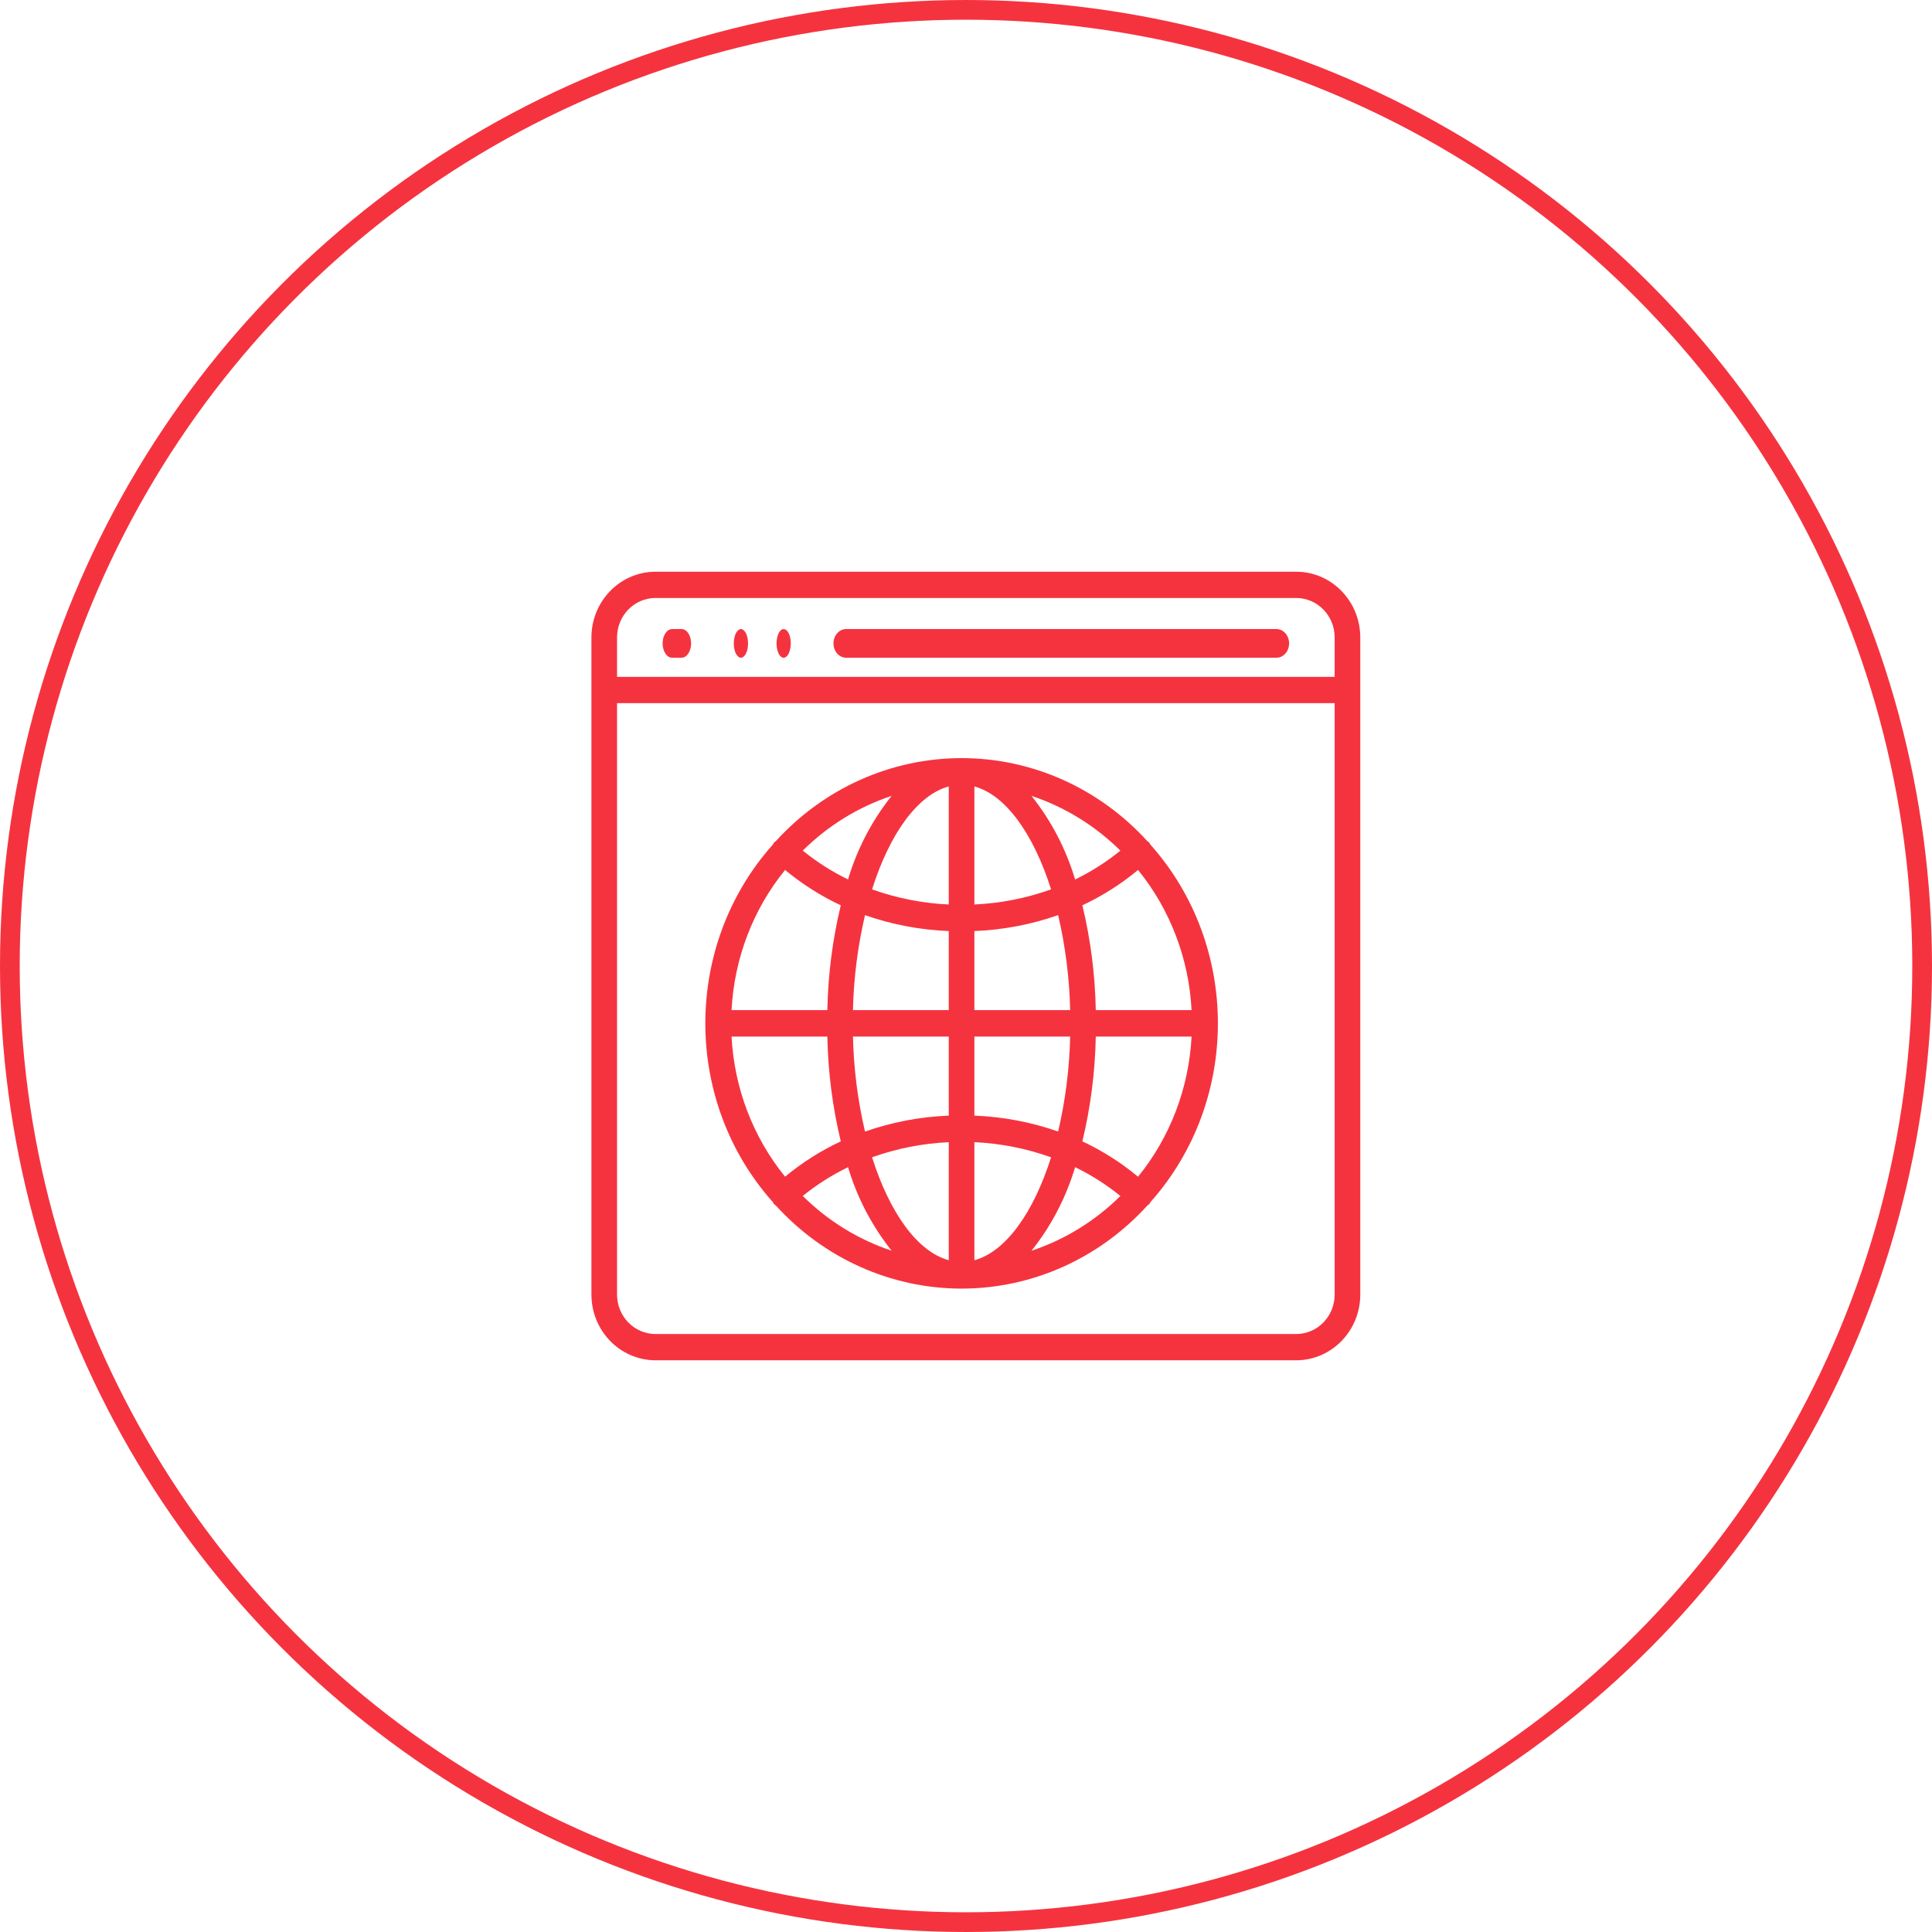 <?xml version="1.0" encoding="UTF-8"?>
<svg width="98px" height="98px" viewBox="0 0 98 98" version="1.1" xmlns="http://www.w3.org/2000/svg" xmlns:xlink="http://www.w3.org/1999/xlink">
    <!-- Generator: Sketch 55.2 (78181) - https://sketchapp.com -->
    <title>01</title>
    <desc>Created with Sketch.</desc>
    <g id="Page-1" stroke="none" stroke-width="1" fill="none" fill-rule="evenodd">
        <g id="01_Locker" transform="translate(-290, -1769)">
            <g id="content" transform="translate(200, 396)">
                <g id="01" transform="translate(90, 1301)">
                    <g id="icon" transform="translate(0, 72)">
                        <g id="01">
                            <circle id="Oval" stroke="#F5333F" cx="49" cy="49" r="48.5"></circle>
                            <g id="icon" transform="translate(30, 29)" fill="#F5333F" fill-rule="nonzero">
                                <g id="web">
                                    <path d="M35.75,0 L3.25,0 C1.456,0.002 0.002,1.493 0,3.333 L0,36.667 C0.002,38.507 1.456,39.998 3.25,40 L35.75,40 C37.544,39.998 38.998,38.507 39,36.667 L39,3.333 C38.998,1.493 37.544,0.002 35.75,0 Z M37.7,36.667 C37.7,37.771 36.827,38.667 35.75,38.667 L3.25,38.667 C2.173,38.667 1.3,37.771 1.3,36.667 L1.3,6.667 L37.7,6.667 L37.7,36.667 L37.7,36.667 Z M37.7,5.333 L1.3,5.333 L1.3,3.333 C1.3,2.229 2.173,1.333 3.25,1.333 L35.75,1.333 C36.827,1.333 37.7,2.229 37.7,3.333 L37.7,5.333 L37.7,5.333 Z" id="Shape"></path>
                                    <path d="M4.574,2.909 L4.093,2.909 C3.827,2.909 3.611,3.235 3.611,3.636 C3.611,4.038 3.827,4.364 4.093,4.364 L4.574,4.364 C4.84,4.364 5.056,4.038 5.056,3.636 C5.056,3.235 4.84,2.909 4.574,2.909 Z" id="Path"></path>
                                    <path d="M7.721,2.969 C7.633,2.889 7.533,2.889 7.446,2.969 C7.402,3.006 7.362,3.057 7.327,3.122 C7.187,3.408 7.187,3.867 7.327,4.153 C7.362,4.217 7.402,4.269 7.446,4.306 C7.534,4.383 7.633,4.383 7.721,4.306 C7.764,4.269 7.805,4.217 7.84,4.153 C7.979,3.867 7.979,3.408 7.84,3.122 C7.805,3.057 7.764,3.006 7.721,2.969 Z" id="Path"></path>
                                    <path d="M9.888,2.965 C9.753,2.852 9.597,2.914 9.494,3.124 C9.462,3.194 9.436,3.275 9.418,3.363 C9.379,3.538 9.379,3.738 9.418,3.914 C9.436,4.002 9.462,4.083 9.494,4.153 C9.636,4.434 9.864,4.434 10.006,4.153 C10.038,4.083 10.064,4.002 10.082,3.914 C10.102,3.828 10.112,3.734 10.111,3.638 C10.112,3.344 10.024,3.077 9.888,2.965 Z" id="Path"></path>
                                    <path d="M34.747,2.909 L12.92,2.909 C12.565,2.909 12.278,3.235 12.278,3.636 C12.278,4.038 12.565,4.364 12.92,4.364 L34.747,4.364 C35.102,4.364 35.389,4.038 35.389,3.636 C35.389,3.235 35.102,2.909 34.747,2.909 Z" id="Path"></path>
                                    <path d="M9.255,32.071 C9.284,32.1 9.316,32.125 9.351,32.146 C11.797,34.838 15.21,36.365 18.782,36.364 C22.353,36.362 25.765,34.834 28.21,32.14 C28.242,32.121 28.273,32.098 28.301,32.073 C28.322,32.042 28.341,32.009 28.357,31.975 C32.918,26.853 32.918,18.966 28.357,13.845 L28.354,13.844 C28.338,13.809 28.32,13.776 28.298,13.745 C28.269,13.717 28.236,13.692 28.201,13.67 C25.756,10.98 22.345,9.455 18.776,9.455 C15.208,9.455 11.797,10.98 9.351,13.67 C9.317,13.692 9.284,13.717 9.255,13.745 C9.233,13.776 9.215,13.809 9.199,13.844 C4.637,18.965 4.637,26.852 9.199,31.973 C9.215,32.008 9.233,32.04 9.255,32.071 Z M22.321,34.444 C23.32,33.195 24.072,31.755 24.534,30.206 L24.534,30.204 C25.351,30.6 26.121,31.09 26.831,31.666 C25.55,32.934 24.008,33.884 22.321,34.444 Z M27.728,30.689 C26.863,29.971 25.913,29.368 24.903,28.896 C25.321,27.156 25.549,25.374 25.583,23.581 L30.442,23.581 C30.307,26.193 29.354,28.688 27.728,30.689 Z M30.442,22.236 L25.583,22.236 C25.549,20.443 25.321,18.661 24.903,16.921 C25.913,16.449 26.863,15.847 27.728,15.129 C29.354,17.13 30.307,19.625 30.442,22.236 Z M26.831,14.148 C26.121,14.724 25.351,15.215 24.534,15.611 C24.072,14.061 23.32,12.62 22.321,11.371 C24.008,11.931 25.55,12.881 26.831,14.148 Z M19.425,10.893 C21.018,11.325 22.427,13.307 23.315,16.114 C22.061,16.562 20.751,16.82 19.425,16.88 L19.425,10.893 Z M19.425,18.227 C20.871,18.171 22.302,17.899 23.674,17.419 C24.042,18.998 24.247,20.612 24.284,22.236 L19.425,22.236 L19.425,18.227 Z M19.425,23.581 L24.284,23.581 C24.247,25.204 24.042,26.818 23.674,28.396 C22.302,27.917 20.871,27.646 19.425,27.59 L19.425,23.581 Z M19.425,28.936 C20.751,28.997 22.061,29.255 23.315,29.703 C22.427,32.51 21.018,34.493 19.425,34.925 L19.425,28.936 Z M10.72,31.665 C11.429,31.09 12.2,30.601 13.016,30.206 L13.016,30.204 C13.478,31.753 14.23,33.193 15.229,34.442 C13.542,33.882 12,32.932 10.72,31.665 Z M18.125,34.924 C16.532,34.492 15.123,32.51 14.235,29.703 C15.489,29.255 16.8,28.997 18.125,28.937 L18.125,34.924 Z M18.125,27.59 C16.679,27.646 15.248,27.918 13.877,28.398 C13.508,26.819 13.303,25.205 13.266,23.581 L18.125,23.581 L18.125,27.59 Z M18.125,22.236 L13.266,22.236 C13.303,20.613 13.508,18.999 13.877,17.421 C15.248,17.9 16.679,18.171 18.125,18.227 L18.125,22.236 Z M18.125,10.892 L18.125,16.88 C16.8,16.82 15.489,16.561 14.235,16.114 C15.123,13.307 16.532,11.324 18.125,10.892 Z M15.229,11.369 C14.23,12.619 13.478,14.06 13.016,15.611 L13.016,15.609 C12.2,15.213 11.429,14.722 10.72,14.146 C12,12.879 13.542,11.929 15.229,11.369 Z M9.823,15.128 C10.688,15.846 11.637,16.449 12.648,16.921 C12.23,18.661 12.001,20.443 11.967,22.236 L7.108,22.236 C7.243,19.624 8.196,17.129 9.823,15.128 Z M11.967,23.581 C12.001,25.374 12.23,27.156 12.648,28.896 C11.637,29.368 10.688,29.97 9.823,30.688 C8.196,28.687 7.244,26.192 7.108,23.581 L11.967,23.581 L11.967,23.581 Z" id="Shape"></path>
                                </g>
                            </g>
                        </g>
                    </g>
                </g>
            </g>
        </g>
    </g>
</svg>
